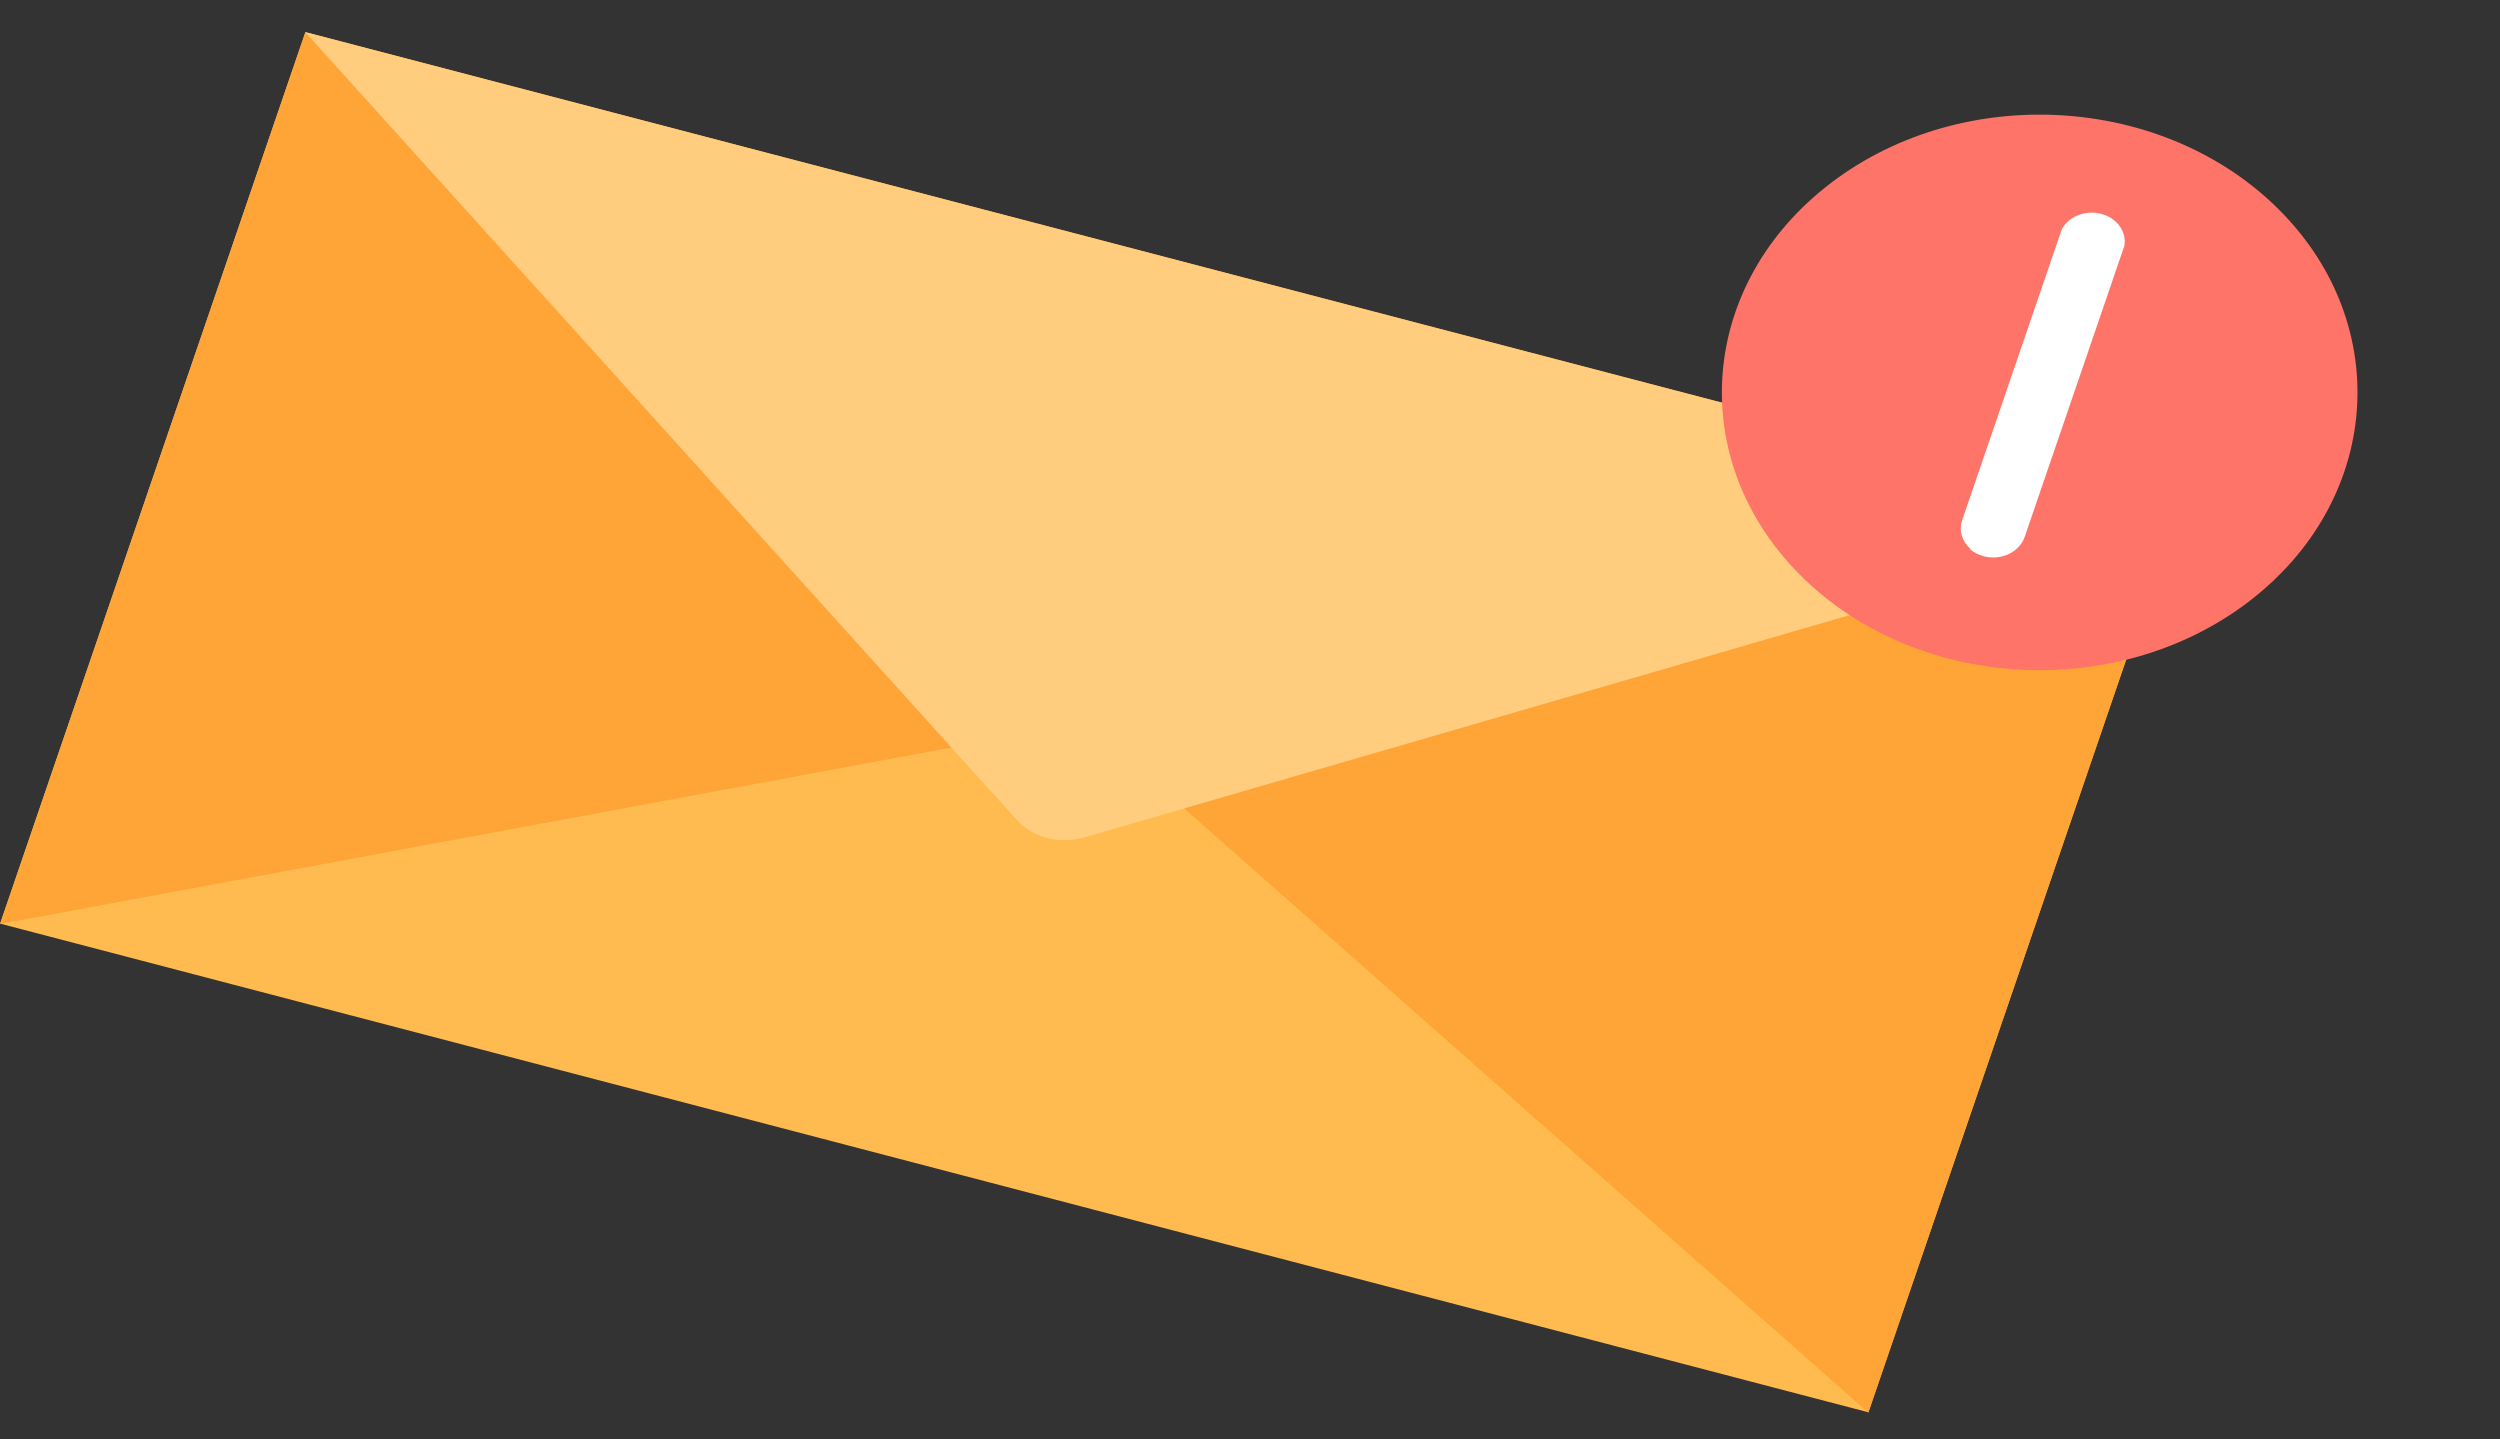 <?xml version="1.0" encoding="UTF-8"?> <svg xmlns="http://www.w3.org/2000/svg" width="66" height="38" viewBox="0 0 66 38" fill="none"><rect x="0" y="0" width="66" height="38" fill="#333333" stroke="none"/><path d="M57.385 13.747L8.063 0.846L0.004 24.384L49.326 37.285L57.385 13.747Z" fill="#FFBB4F"></path><path d="M8.06 0.854L28.692 19.072L0 24.392L8.06 0.854Z" fill="#FFA436"></path><path d="M57.384 13.756L28.692 19.072L49.324 37.293L57.384 13.756Z" fill="#FFA436"></path><path d="M57.383 13.756L28.613 22.111C28.3 22.201 27.962 22.205 27.646 22.123C27.33 22.04 27.051 21.875 26.846 21.649L8.06 0.851L57.383 13.756Z" fill="#FFCD7D"></path><path d="M59.504 15.776C62.926 13.046 63.168 8.407 60.044 5.416C56.92 2.425 51.614 2.213 48.191 4.944C44.769 7.674 44.527 12.313 47.651 15.304C50.775 18.295 56.081 18.507 59.504 15.776Z" fill="#FF7468"></path><path d="M52.024 14.492C51.911 14.396 51.831 14.274 51.792 14.14C51.753 14.007 51.756 13.867 51.801 13.734L54.431 6.055C54.519 5.888 54.673 5.755 54.865 5.68C55.057 5.604 55.273 5.592 55.474 5.646C55.675 5.699 55.847 5.814 55.959 5.969C56.071 6.124 56.115 6.31 56.083 6.491L53.453 14.171C53.41 14.298 53.331 14.413 53.222 14.505C53.114 14.596 52.98 14.662 52.833 14.694C52.687 14.727 52.533 14.725 52.388 14.69C52.242 14.654 52.11 14.586 52.003 14.492H52.024Z" fill="white"></path></svg> 
